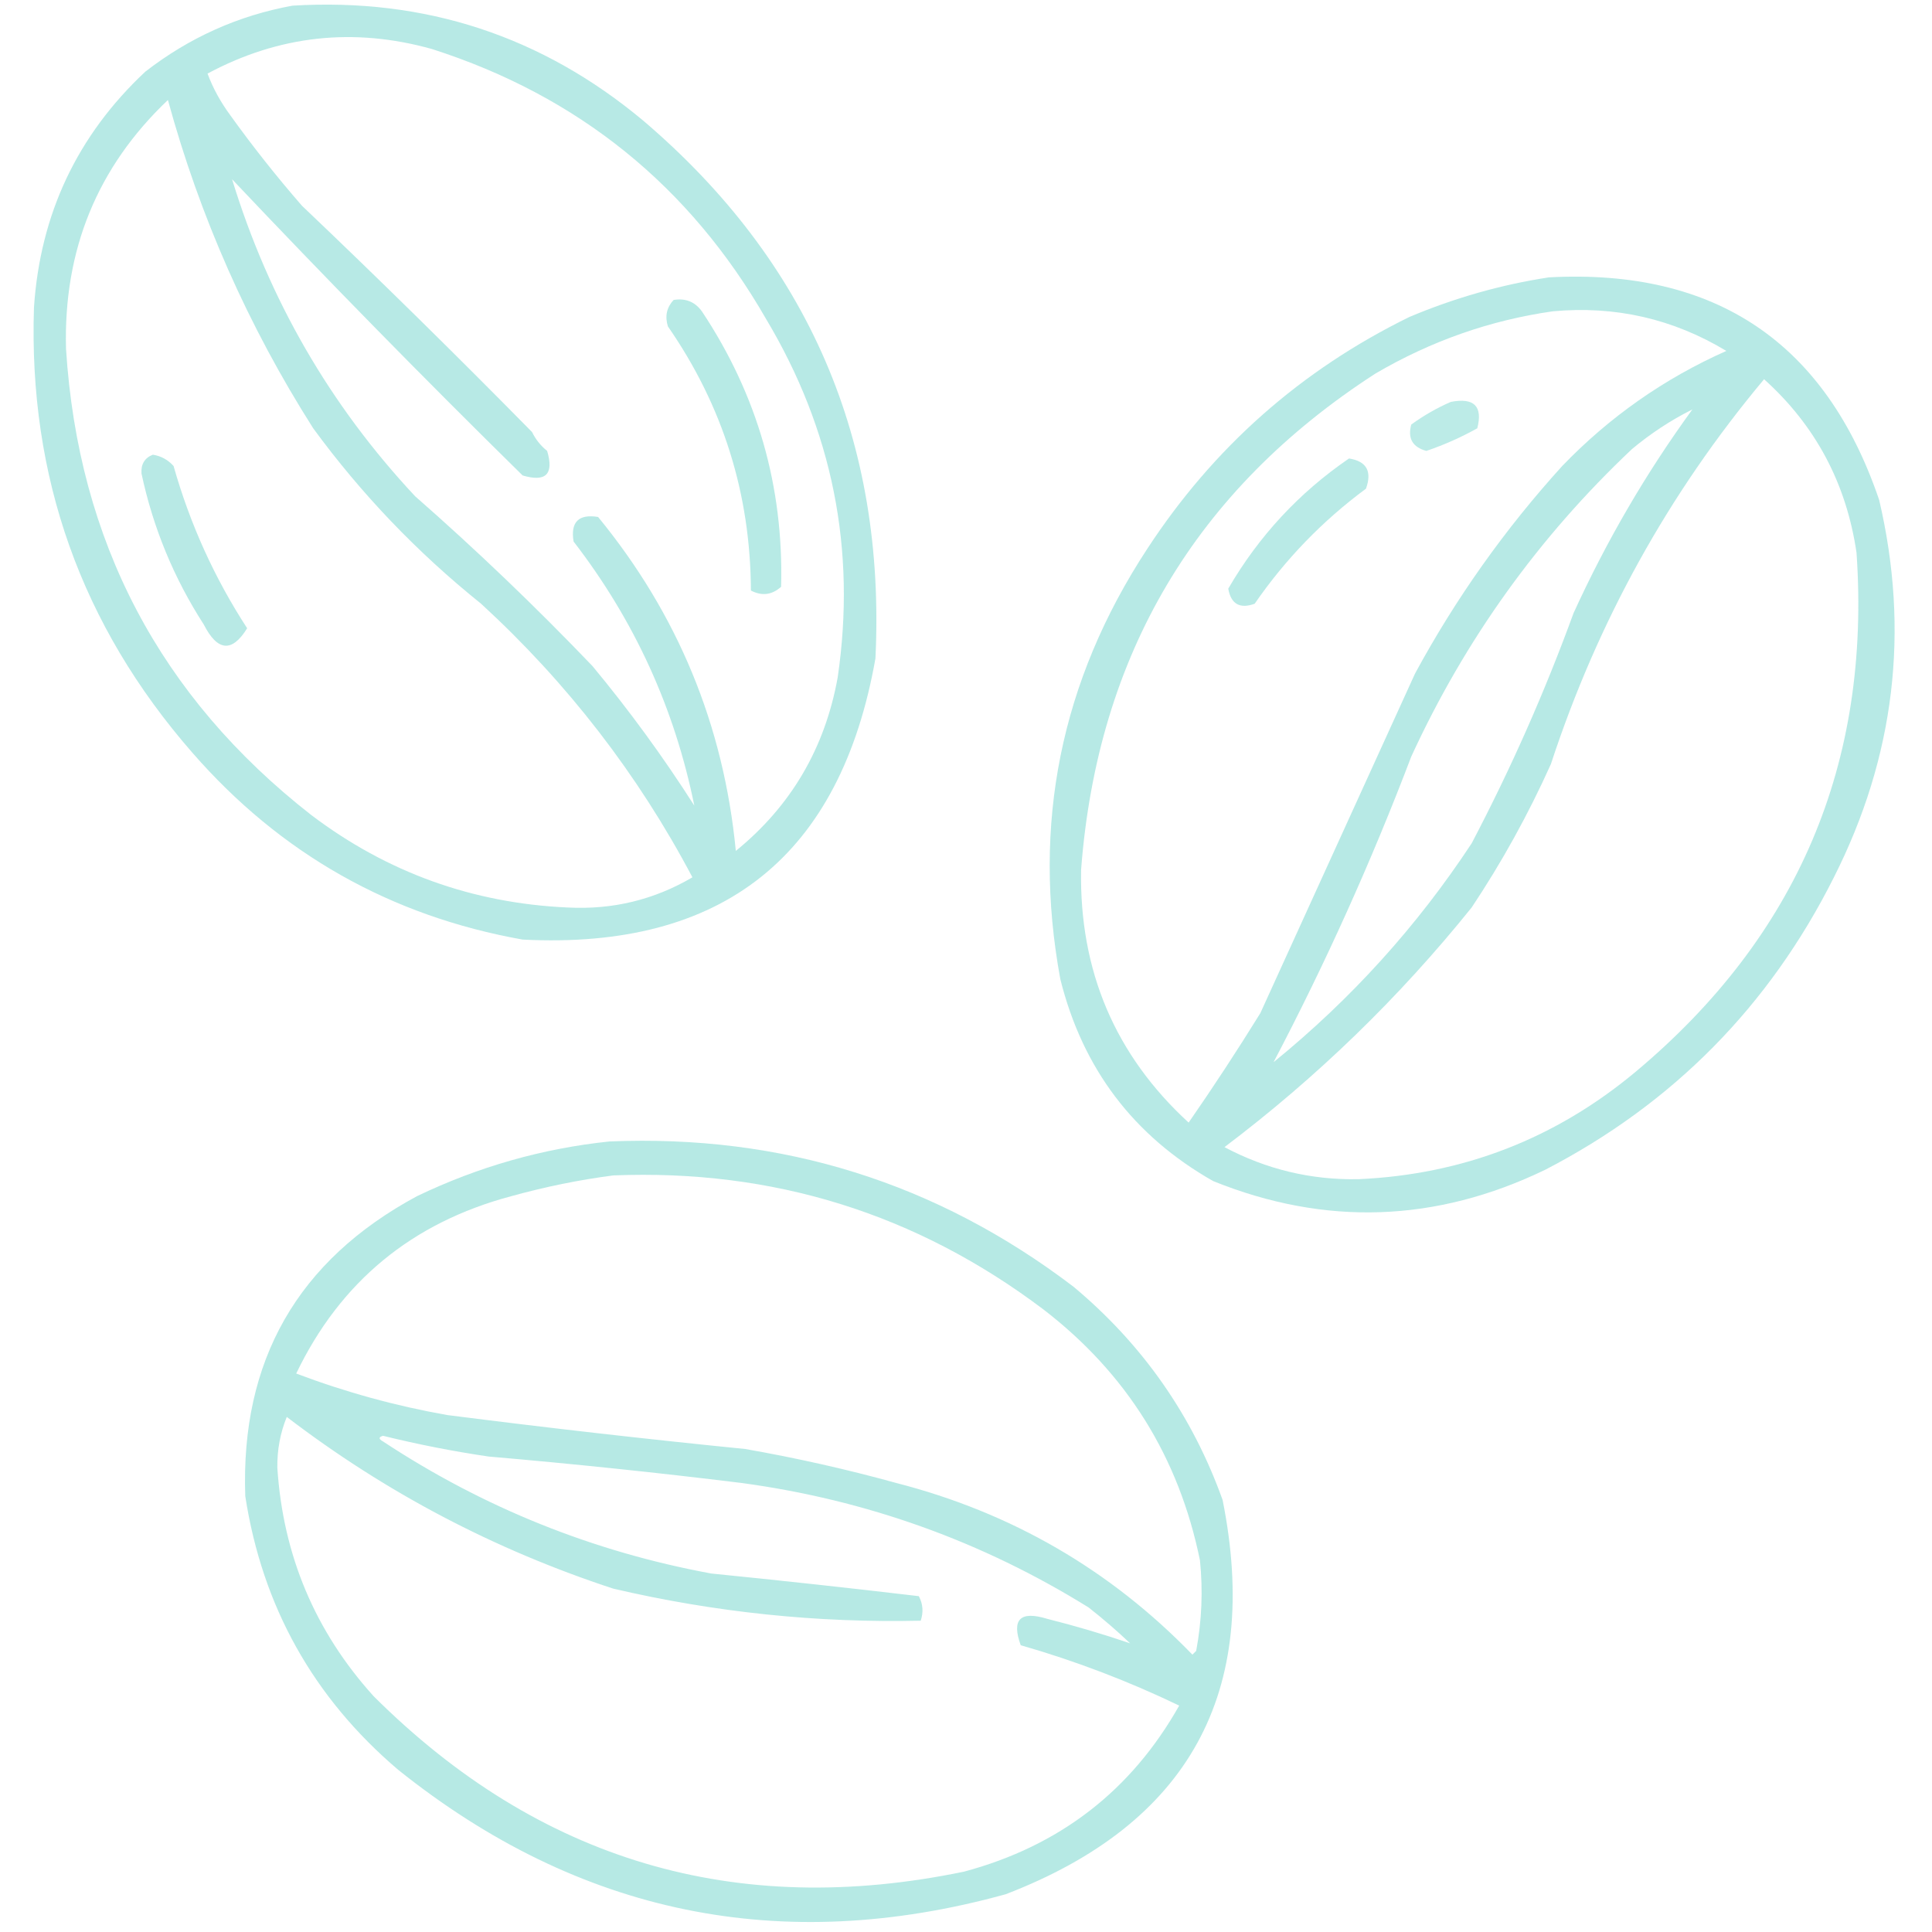 <?xml version="1.0" encoding="UTF-8"?> <svg xmlns="http://www.w3.org/2000/svg" width="512" height="512" viewBox="0 0 512 512" fill="none"><path opacity="0.869" fill-rule="evenodd" clip-rule="evenodd" d="M77.5 1.5C112.619 -0.627 143.619 9.54 170.5 32C214.284 69.323 234.784 116.823 232 174.5C222.736 226.876 191.57 251.71 138.5 249C103.499 242.751 74.333 226.251 51 199.5C21.529 165.758 7.529 126.424 9 81.5C10.652 56.702 20.485 35.869 38.5 19C50.143 9.96 63.143 4.127 77.5 1.5ZM61.5 47.5C86.658 74.097 112.325 100.264 138.5 126C144.667 127.833 146.833 125.667 145 119.5C143.287 118.122 141.953 116.455 141 114.5C121.025 94.193 100.692 74.193 80 54.5C73.286 46.788 66.953 38.788 61 30.5C58.41 26.973 56.41 23.306 55 19.5C73.917 9.361 93.751 7.194 114.5 13C153.255 25.425 182.755 49.259 203 84.5C220.621 113.972 226.954 145.639 222 179.5C218.62 198.278 209.62 213.611 195 225.5C191.794 192.26 179.627 162.76 158.5 137C153.333 136.167 151.167 138.333 152 143.5C168.106 164.377 178.773 187.71 184 213.5C175.773 200.606 166.773 188.273 157 176.5C141.94 160.771 126.273 145.771 110 131.5C87.422 107.36 71.255 79.36 61.5 47.5ZM44.5 26.5C52.945 57.394 65.778 86.394 83 113.5C95.757 130.924 110.59 146.424 127.5 160C150.412 181.043 169.079 205.209 183.5 232.5C173.35 238.454 162.35 241.12 150.5 240.5C125.273 239.384 102.607 231.218 82.5 216C42.418 184.694 20.751 143.528 17.5 92.5C16.782 66.276 25.782 44.276 44.5 26.5Z" fill="#ACE6E1"></path><path opacity="0.869" fill-rule="evenodd" clip-rule="evenodd" d="M410.5 73.5C454.665 71.151 483.832 90.818 498 132.5C506.14 167.24 502.14 200.573 486 232.5C468.887 266.613 443.387 292.446 409.5 310C380.53 323.985 351.196 324.985 321.5 313C300.414 301.032 286.914 283.198 281 259.5C273.429 218.447 281.096 180.447 304 145.5C321.565 118.598 344.732 98.098 373.5 84C385.522 78.931 397.855 75.431 410.5 73.5ZM411.5 82.5C428.037 80.977 443.371 84.477 457.5 93C441.022 100.324 426.522 110.491 414 123.5C398.789 140.252 385.789 158.586 375 178.5C361.333 208.5 347.667 238.5 334 268.5C327.915 278.338 321.582 288.004 315 297.5C295.525 279.621 286.025 257.288 286.5 230.5C290.837 173.637 316.837 129.803 364.5 99C379.211 90.376 394.878 84.876 411.5 82.5ZM467.5 100.5C481.137 112.767 489.304 128.1 492 146.5C495.849 202.293 476.349 248.126 433.5 284C412.24 301.755 387.74 311.255 360 312.5C347.434 312.733 335.6 309.9 324.5 304C348.979 285.52 370.812 264.354 390 240.5C398.015 228.477 405.015 215.81 411 202.5C423.39 164.702 442.223 130.702 467.5 100.5ZM448.5 108.5C436.245 125.324 425.745 143.324 417 162.5C409.356 183.452 400.356 203.785 390 223.5C375.535 245.471 358.035 264.804 337.5 281.5C351.267 255.294 363.433 228.294 374 200.5C388.228 169.541 407.728 142.375 432.5 119C437.463 114.858 442.796 111.358 448.5 108.5Z" fill="#ACE6E1"></path><path opacity="0.862" fill-rule="evenodd" clip-rule="evenodd" d="M178.5 79.5C181.652 78.959 184.152 79.959 186 82.5C200.701 104.604 207.701 128.937 207 155.5C204.582 157.68 201.916 158.013 199 156.5C198.882 130.817 191.549 107.484 177 86.5C176.167 83.829 176.667 81.496 178.5 79.5Z" fill="#ACE6E1"></path><path opacity="0.807" fill-rule="evenodd" clip-rule="evenodd" d="M384.5 106.5C390.656 105.321 392.989 107.654 391.5 113.5C387.207 115.895 382.707 117.895 378 119.5C374.332 118.496 372.998 116.163 374 112.5C377.351 110.079 380.851 108.079 384.5 106.5Z" fill="#ACE6E1"></path><path opacity="0.852" fill-rule="evenodd" clip-rule="evenodd" d="M40.499 120.5C42.678 120.84 44.512 121.84 45.999 123.5C50.352 138.866 56.852 153.2 65.499 166.5C61.486 172.979 57.653 172.646 53.999 165.5C46.058 153.176 40.558 139.842 37.499 125.5C37.322 123.032 38.322 121.365 40.499 120.5Z" fill="#ACE6E1"></path><path opacity="0.847" fill-rule="evenodd" clip-rule="evenodd" d="M357.5 121.5C362.151 122.232 363.651 124.899 362 129.5C350.459 138.041 340.625 148.207 332.5 160C328.558 161.418 326.225 160.084 325.5 156C333.589 142.079 344.255 130.579 357.5 121.5Z" fill="#ACE6E1"></path><path opacity="0.876" fill-rule="evenodd" clip-rule="evenodd" d="M161.5 302.5C207.259 300.589 248.259 313.422 284.5 341C302.818 356.304 315.985 375.137 324 397.5C334.239 448.523 315.072 483.356 266.5 502C207.097 518.387 153.431 507.387 105.5 469C83.013 449.859 69.513 425.692 65 396.5C63.732 360.532 78.898 334.032 110.5 317C126.782 309.183 143.782 304.35 161.5 302.5ZM162.5 311.5C204.847 309.785 242.847 321.618 276.5 347C298.575 363.975 312.408 386.141 318 413.5C318.822 421.555 318.488 429.555 317 437.5C316.667 437.833 316.333 438.167 316 438.5C294.243 416.028 268.076 400.861 237.5 393C224.313 389.362 210.979 386.362 197.5 384C171.123 381.36 144.789 378.36 118.5 375C104.813 372.578 91.48 368.912 78.5 364C90.178 339.673 109.178 324.006 135.5 317C144.505 314.504 153.505 312.671 162.5 311.5ZM299.5 435.5C292.273 433.036 284.94 430.87 277.5 429C270.349 426.817 268.016 429.15 270.5 436C284.946 440.149 298.946 445.482 312.5 452C299.786 474.554 280.786 489.221 255.5 496C194.894 508.573 142.727 493.073 99 449.5C83.511 432.347 75.011 412.181 73.5 389C73.428 384.259 74.261 379.759 76 375.5C102.131 395.486 130.964 410.652 162.5 421C189.39 427.285 216.556 430.118 244 429.5C244.758 427.231 244.591 425.064 243.5 423C225.233 420.838 206.899 418.838 188.5 417C157.125 411.209 128.125 399.542 101.5 382C100.304 381.346 100.304 380.846 101.5 380.5C110.734 382.78 120.067 384.613 129.5 386C151.877 387.926 174.21 390.26 196.5 393C229.608 397.478 260.275 408.478 288.5 426C292.359 429.032 296.026 432.198 299.5 435.5Z" fill="#ACE6E1"></path></svg> 